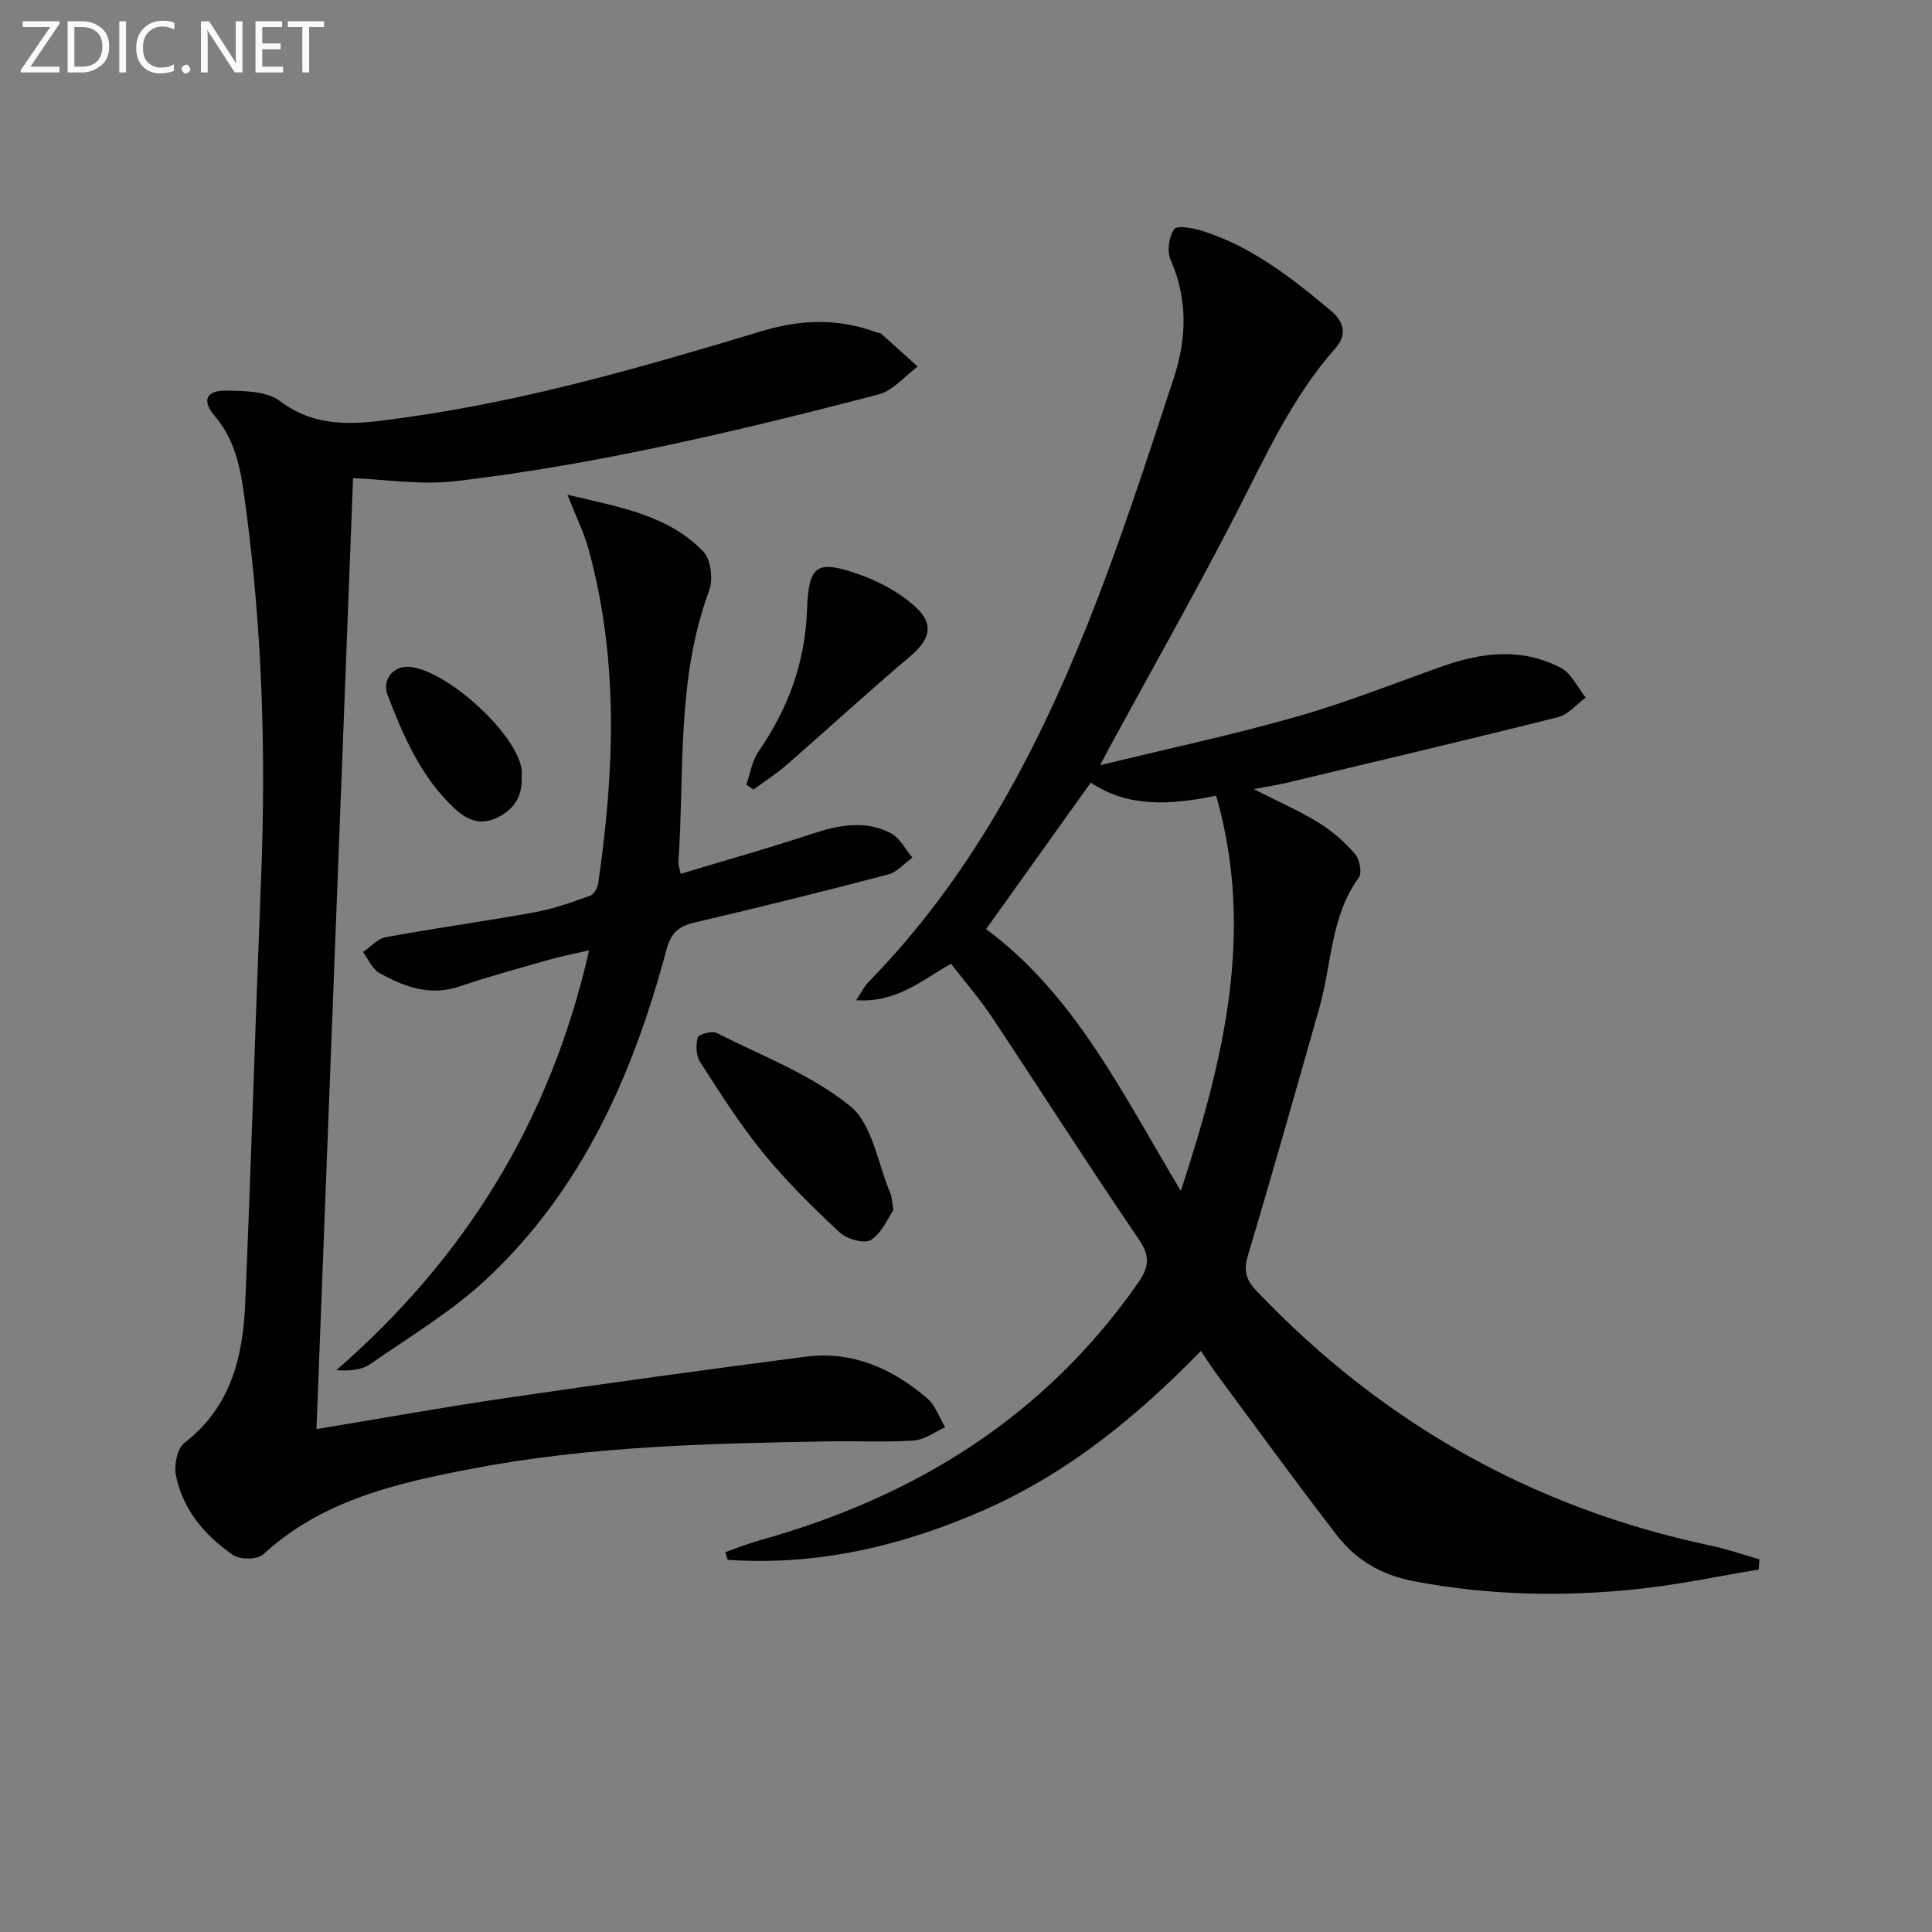 <svg enable-background="new 0 0 400 400" viewBox="0 0 400 400" xmlns="http://www.w3.org/2000/svg"><rect x="0" y="0" width="400" height="400" fill="#808080" stroke="none"/><path d="m364.14 324.95c-8.1 1.35-16.17 3.06-24.32 3.96-15.76 1.74-31.47 1.45-47.17-1.55-6.69-1.28-11.89-4.38-15.83-9.46-8.45-10.91-16.54-22.1-24.77-33.19-1.08-1.46-2.06-3.01-3.42-5.01-13.2 13.55-27.49 25.26-44.72 32.86-17.01 7.51-34.65 11.67-53.26 10.38-.16-.53-.31-1.06-.47-1.59 2.36-.82 4.68-1.77 7.08-2.44 32.14-8.95 59.01-25.55 78.38-53.33 2.32-3.33 2.5-5.53.09-9.07-10.32-15.12-20.14-30.56-30.28-45.8-2.56-3.85-5.62-7.37-8.56-11.18-6.14 3.51-11.42 8.14-19.63 7.55 1.14-1.7 1.68-2.86 2.52-3.73 20.62-21.08 34.3-46.51 45.14-73.5 6.8-16.92 12.43-34.33 18.13-51.68 2.63-8 2.9-16.24-.68-24.36-.78-1.77-.38-4.82.74-6.36.63-.87 3.97-.23 5.88.38 10.2 3.24 18.45 9.7 26.51 16.46 2.79 2.34 3.44 5.02 1.02 7.76-9.17 10.36-14.68 22.83-20.93 34.94-8.38 16.23-17.39 32.14-26.12 48.19-.3.54-.57 1.09-1.7 3.25 14.47-3.53 27.7-6.35 40.67-10.05 10.2-2.9 20.1-6.84 30.11-10.4 8.28-2.94 16.63-3.94 24.65.32 2.17 1.15 3.43 4.05 5.1 6.14-1.9 1.38-3.61 3.51-5.73 4.04-18.66 4.69-37.39 9.1-56.1 13.57-2.02.48-4.08.79-6.9 1.33 4.96 2.52 9.36 4.45 13.43 6.94 2.79 1.71 5.35 3.97 7.51 6.44.97 1.11 1.54 3.93.83 4.91-5.89 8.09-5.61 17.94-8.17 26.95-4.85 17.07-9.67 34.16-14.76 51.16-.93 3.12-.61 5.02 1.67 7.41 25.98 27.34 57.29 45.08 94.24 52.84 3.36.71 6.63 1.86 9.94 2.81-.03.71-.08 1.41-.12 2.11zm-119.66-78.38c8.91-27.25 15.37-53.69 7.31-81.83-9.43 1.95-18.26 2.48-25.96-2.71-7.46 10.44-14.66 20.52-21.67 30.33 18.45 13.68 28.24 34.08 40.32 54.21z" fill="#010100"/><path d="m73.1 99c-2.5 64.99-5.03 130.74-7.58 196.88 13.2-2.18 26.38-4.55 39.62-6.49 20.52-3.01 41.07-5.83 61.63-8.5 9.69-1.26 18 2.46 25.2 8.62 1.7 1.46 2.5 3.97 3.72 5.99-2.16.96-4.28 2.59-6.5 2.74-5.81.4-11.66.08-17.49.18-24.78.42-49.56.97-73.99 5.66-15.56 2.99-30.94 6.46-43.21 17.73-1.19 1.1-4.77 1.14-6.21.16-5.89-4.01-10.44-9.41-11.88-16.58-.42-2.08.31-5.52 1.79-6.67 9.55-7.36 12.08-17.68 12.56-28.73 1.25-29.25 2.11-58.52 3.28-87.77 1.03-25.8.3-51.53-3.15-77.13-.9-6.68-1.67-13.41-6.45-19-2.77-3.24-1.7-5.31 2.51-5.22 3.71.07 8.25.1 10.94 2.12 8.33 6.28 17.22 4.66 26.22 3.41 25.23-3.51 49.6-10.61 73.91-17.93 7.85-2.36 15.71-2.58 23.49.36.31.12.73.08.95.28 2.53 2.25 5.02 4.52 7.53 6.79-2.68 1.98-5.09 4.97-8.09 5.76-15.71 4.11-31.49 8-47.39 11.3-13.31 2.76-26.76 5.09-40.26 6.67-7.13.82-14.49-.37-21.15-.63z" fill="#010100"/><path d="m117.48 102.43c10.66 2.56 20.76 4.11 28.14 11.77 1.58 1.64 2.05 5.78 1.2 8.08-6.78 18.25-5.09 37.37-6.36 56.18-.04.62.22 1.26.46 2.45 9.2-2.77 18.25-5.31 27.16-8.26 5.56-1.84 11.06-2.93 16.41-.11 1.84.97 2.96 3.31 4.41 5.02-1.67 1.2-3.18 3.01-5.04 3.5-13.32 3.49-26.7 6.82-40.11 9.95-3.34.78-4.86 2.23-5.77 5.64-6.88 25.74-17.44 49.68-37.29 68.2-7.22 6.74-15.91 11.92-24.08 17.6-1.72 1.19-4.11 1.41-6.99 1.24 26.73-23.26 44.34-51.66 52.35-86.94-3.03.71-5.67 1.21-8.24 1.94-6.22 1.77-12.48 3.47-18.6 5.54-6.14 2.08-11.49.07-16.63-2.81-1.46-.82-2.24-2.83-3.34-4.3 1.56-1.07 3.01-2.78 4.71-3.09 10.28-1.88 20.64-3.3 30.92-5.17 3.88-.71 7.66-2.08 11.39-3.41.79-.28 1.54-1.65 1.68-2.62 3.37-23.19 4.28-46.34-2.04-69.24-.97-3.45-2.59-6.71-4.34-11.16z" fill="#010100"/><path d="m184.98 250.53c-1.08 1.55-2.34 4.67-4.65 6.19-1.32.87-5.01-.17-6.5-1.57-5.56-5.18-11.02-10.57-15.82-16.45-4.82-5.9-8.91-12.4-13.05-18.82-.85-1.31-.93-3.51-.5-5.06.19-.68 2.93-1.46 3.89-.97 9.42 4.76 19.63 8.63 27.67 15.16 4.63 3.76 5.7 11.91 8.34 18.1.26.59.25 1.29.62 3.42z" fill="#010100"/><path d="m154.51 162.47c.82-2.31 1.18-4.94 2.53-6.88 6.11-8.84 9.65-18.4 10.04-29.24.34-9.37 1.95-10.54 10.75-7.44 4.25 1.49 8.54 3.81 11.81 6.84 3.9 3.61 2.79 6.77-1.2 10.14-8.63 7.3-16.96 14.96-25.48 22.39-2.17 1.89-4.62 3.47-6.95 5.19-.5-.34-1-.67-1.5-1z" fill="#010100"/><path d="m108.01 160.85c.13 3.85-1.37 6.62-4.98 8.39-3.66 1.8-6.41.49-9.01-1.94-6.89-6.46-10.5-14.9-13.79-23.45-1.17-3.05 1.15-5.91 4.2-5.8 7.66.27 22.59 13.76 23.57 21.3.06.49.01 1 .01 1.5z" fill="#010100"/><g fill="#fafafa"><path d="m12.4 4.8-6.1 9h6v1.2h-8v-.5l6.1-8.9h-5.7v-1.2h7.6v.4z"/><path d="m14 15v-10.6h3c1.6 0 2.9.5 4 1.4s1.6 2.2 1.6 3.8-.5 3-1.6 3.9-2.4 1.5-4 1.5zm1.4-9.4v8.2h1.6c1.3 0 2.4-.4 3.1-1.1s1.1-1.8 1.1-3.1-.4-2.3-1.2-3-1.8-1-3.1-1z"/><path d="m26.1 4.4v10.6h-1.4v-10.6z"/><path d="m36.1 14.6c-.8.4-1.8.6-2.9.6-1.5 0-2.7-.5-3.6-1.4s-1.4-2.2-1.4-3.8c0-1.7.5-3.1 1.5-4.1s2.3-1.6 3.9-1.6c1 0 1.8.1 2.5.4v1.4c-.8-.4-1.6-.6-2.5-.6-1.2 0-2.1.4-2.9 1.2s-1.1 1.8-1.1 3.2c0 1.3.3 2.3 1 3s1.6 1.1 2.7 1.1c1 0 2-.2 2.7-.7v1.3z"/><path d="m37.6 14.3c0-.2.1-.5.3-.6s.4-.3.6-.3c.3 0 .5.1.6.3s.3.4.3.6-.1.4-.3.6-.4.3-.6.3c-.3 0-.5-.1-.6-.3s-.3-.4-.3-.6z"/><path d="m50.2 15h-1.6l-5.3-8.2c-.2-.2-.3-.5-.4-.7 0 .2.1.7.1 1.5v7.4h-1.4v-10.6h1.7l5.2 8.1c.2.4.4.6.4.7 0-.3-.1-.8-.1-1.5v-7.3h1.4z"/><path d="m58.6 15h-5.7v-10.6h5.5v1.2h-4.1v3.4h3.8v1.2h-3.8v3.6h4.3z"/><path d="m67.1 5.6h-3.1v9.4h-1.4v-9.4h-3v-1.2h7.5z"/></g></svg>
